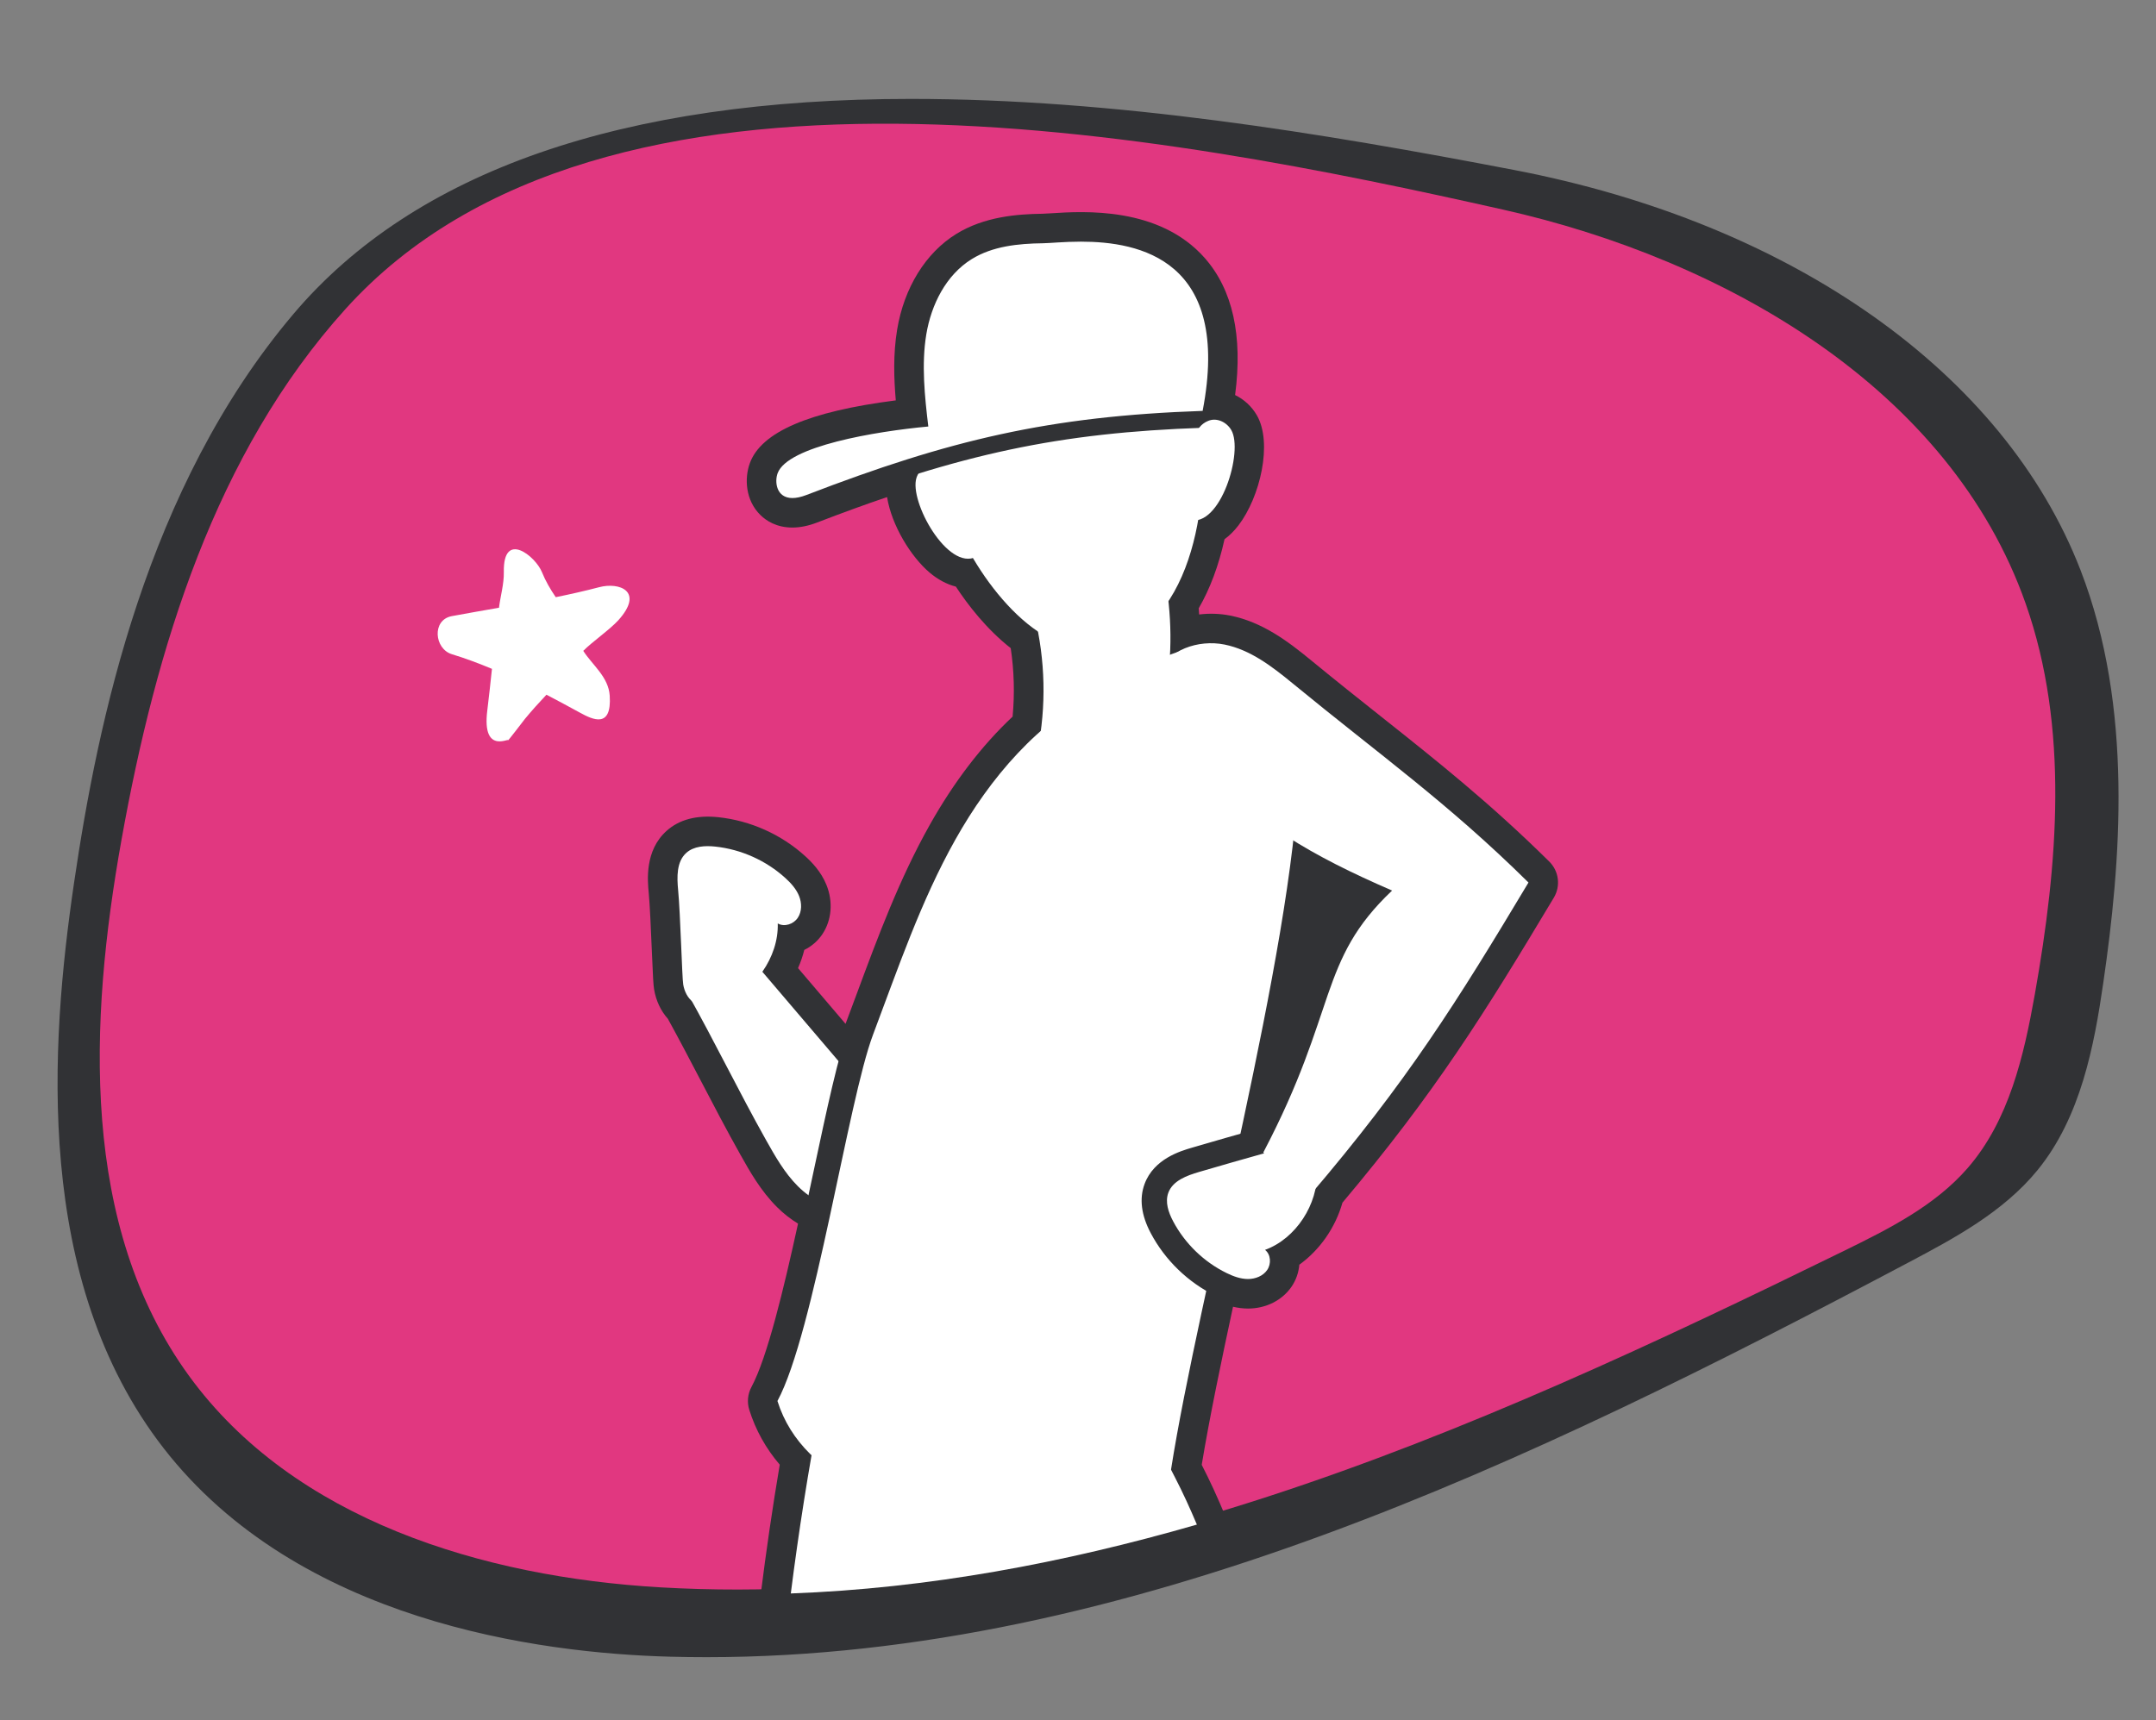 <?xml version="1.0" encoding="utf-8"?>
<!-- Generator: Adobe Illustrator 16.0.0, SVG Export Plug-In . SVG Version: 6.00 Build 0)  -->
<!DOCTYPE svg PUBLIC "-//W3C//DTD SVG 1.1//EN" "http://www.w3.org/Graphics/SVG/1.1/DTD/svg11.dtd">
<svg version="1.1" id="Layer_1" xmlns="http://www.w3.org/2000/svg" xmlns:xlink="http://www.w3.org/1999/xlink" x="0px" y="0px"
	 width="239.333px" height="191px" viewBox="0 0 239.333 191" enable-background="new 0 0 239.333 191" xml:space="preserve">
<rect x="0" y="0" width="239.333" height="191" fill="#808080" stroke="none"/>
<rect x="-1247.995" y="-439.36" fill="none" width="1919.477" height="730.35"/>
<g>
	<g>
		<path fill="#313235" d="M32.793,35.045C18.054,52.447,11.824,75.478,8.505,98.041c-3.16,21.487-3.445,45.411,9.866,62.571
			c12.797,16.498,35.147,22.507,56.019,23.063c48.6,1.292,94.402-21,137.365-43.757c5.183-2.746,10.503-5.623,14.209-10.168
			c4.665-5.722,6.173-13.33,7.234-20.636c2.218-15.271,3.065-31.313-2.506-45.702c-9.645-24.914-36.433-39.227-62.67-44.26
			C128.726,11.614,62.052,0.5,32.793,35.045z"/>
		<path fill="#313235" d="M78.434,184.012C78.431,184.012,78.436,184.012,78.434,184.012c-1.349,0-2.712-0.018-4.052-0.054
			c-14.59-0.388-41.297-3.915-56.235-23.172C3.712,142.179,5.571,116.041,8.224,98c2.628-17.863,8.011-43.843,24.353-63.138
			c13.42-15.846,36.478-23.88,68.531-23.88c22.699,0,45.6,3.792,66.966,7.891c30.897,5.927,54.404,22.538,62.882,44.436
			c5.917,15.283,4.456,32.529,2.522,45.846c-1.01,6.961-2.491,14.881-7.295,20.774c-3.827,4.694-9.389,7.641-14.296,10.24
			C170.007,162.352,125.199,184.012,78.434,184.012z M101.108,11.549c-31.878,0-54.79,7.967-68.098,23.68
			C16.762,54.412,11.403,80.288,8.786,98.083c-2.638,17.938-4.492,43.919,9.81,62.356c14.795,19.073,41.313,22.567,55.802,22.953
			c1.334,0.036,2.692,0.054,4.036,0.054c46.638,0,91.369-21.626,133.188-43.778c4.859-2.574,10.368-5.492,14.122-10.097
			c4.712-5.781,6.173-13.611,7.173-20.497c1.924-13.249,3.38-30.399-2.49-45.559c-8.406-21.714-31.756-38.194-62.459-44.083
			C146.628,15.337,123.759,11.549,101.108,11.549z"/>
	</g>
	<g>
		<path fill="#E13780" d="M38.354,34.311c-14.47,16.038-21.052,37.657-24.863,58.92c-3.629,20.249-4.609,42.89,7.484,59.532
			c11.626,15.998,32.607,22.351,52.351,23.496c45.973,2.666,89.998-17.082,131.346-37.352c4.989-2.446,10.11-5.011,13.754-9.206
			c4.586-5.279,6.239-12.437,7.461-19.322c2.552-14.392,3.831-29.553-1.017-43.342c-8.392-23.873-33.329-38.219-58.02-43.762
			C129.873,14.973,67.079,2.474,38.354,34.311z"/>
	</g>
	<g>
		<g>
			<path fill="#FFFFFF" d="M66.515,65.201c-1.598,0.419-3.207,0.78-4.822,1.11c-0.598-0.873-1.133-1.79-1.539-2.793
				c-0.701-1.734-4.314-4.695-4.225,0c0.025,1.335-0.373,2.644-0.538,3.966c-1.746,0.306-3.493,0.606-5.235,0.931
				c-2.243,0.417-1.94,3.633,0,4.226c1.518,0.463,2.998,1.02,4.455,1.628c-0.168,1.53-0.318,3.058-0.513,4.585
				c-0.674,5.282,2.889,2.766,2.226,3.438c0.151-0.105,1.817-2.308,1.954-2.474c0.762-0.923,1.563-1.81,2.384-2.678
				c1.249,0.652,2.489,1.323,3.725,1.998c1.393,0.763,3.537,1.805,3.297-1.892c-0.136-2.091-1.94-3.408-2.936-4.975
				c0.957-0.979,2.984-2.389,3.9-3.408C71.546,65.635,68.738,64.614,66.515,65.201z"/>
		</g>
	</g>
	<g>
		<g>
			<g>
				<path fill="#313235" d="M133.401,162.652c0.852-5.171,2.206-11.665,3.475-17.551c0.559,0.131,1.108,0.198,1.665,0.201
					c1.987,0,3.795-0.911,4.837-2.437c0.489-0.717,0.785-1.561,0.857-2.432c2.28-1.646,4.001-4.116,4.79-6.894
					c10.276-12.201,15.729-20.946,23.461-33.859c0.778-1.299,0.569-2.951-0.509-4.016c-6.569-6.493-12.441-11.155-18.689-16.116
					c-2.458-1.952-5-3.971-7.72-6.205c-2.594-2.132-5.427-4.273-9.004-4.989c-1.115-0.223-2.287-0.264-3.449-0.123
					c-0.014-0.233-0.03-0.462-0.047-0.685c1.26-2.179,2.222-4.754,2.863-7.667c0.564-0.418,1.082-0.934,1.544-1.536
					c2.408-3.138,3.825-9.167,2.042-12.237c-0.565-0.975-1.415-1.757-2.41-2.24c0.864-6.583-0.268-11.698-3.37-15.217
					c-5.059-5.738-13.461-5.197-17.05-4.966l-0.124,0.008c-0.343,0.022-0.628,0.041-0.843,0.044
					c-2.823,0.036-6.461,0.323-9.571,2.245c-3.396,2.099-5.786,5.968-6.558,10.616c-0.453,2.727-0.36,5.45-0.15,7.862
					c-9.626,1.227-14.929,3.508-16.198,6.961c-0.62,1.689-0.501,4.125,1.162,5.763c0.647,0.638,1.79,1.397,3.556,1.397
					c0.86,0,1.782-0.188,2.741-0.557c2.78-1.07,5.336-2.001,7.77-2.826c0.513,3.169,2.653,6.623,4.713,8.375
					c0.912,0.775,1.913,1.31,2.923,1.566c1.34,2.04,3.402,4.718,6.091,6.833c0.377,2.515,0.447,5.068,0.209,7.602
					c-3.426,3.217-6.52,7.261-9.199,12.027c-3.371,5.996-5.762,12.442-8.074,18.677c-0.422,1.139-0.845,2.277-1.272,3.412
					l-5.274-6.189c0.292-0.665,0.524-1.339,0.693-2.019c0.805-0.394,1.501-0.994,1.998-1.734c1.05-1.563,1.222-3.618,0.458-5.497
					c-0.603-1.486-1.64-2.535-2.368-3.195c-2.648-2.4-6.064-3.931-9.618-4.31c-2.421-0.258-4.363,0.256-5.77,1.528
					c-2.416,2.182-2.102,5.477-1.967,6.884c0.128,1.348,0.246,4.106,0.34,6.328c0.129,3.06,0.172,3.891,0.258,4.393
					c0.215,1.254,0.741,2.372,1.522,3.243c1.221,2.219,2.423,4.511,3.649,6.861c1.406,2.696,2.861,5.483,4.385,8.197
					c1.069,1.904,2.281,4.063,4.1,5.872c0.706,0.703,1.483,1.313,2.319,1.821c-1.586,7.248-3.42,14.886-5.171,18.141
					c-0.417,0.773-0.505,1.697-0.242,2.534c0.701,2.236,1.838,4.283,3.383,6.091c-0.809,4.791-1.508,9.586-2.11,14.386
					c17.5-0.258,34.705-3.561,51.576-8.671C135.186,166.33,134.31,164.418,133.401,162.652z"/>
			</g>
		</g>
		<g>
			<path fill="#FFFFFF" d="M94.564,119.565c-4.009-4.705-8.019-9.41-12.028-14.114c-2.535,0.953-4.694,2.642-6.181,4.906
				c2.99,5.325,5.683,10.891,8.673,16.217c1.025,1.826,2.069,3.676,3.553,5.152c1.484,1.476,3.493,2.555,5.583,2.457
				c3.076-0.145,5.644-3.007,5.865-6.079C100.251,125.033,96.562,121.909,94.564,119.565z"/>
		</g>
		<g>
			<path fill="#FFFFFF" d="M75.279,98.846c-0.139-1.461-0.189-3.156,0.901-4.14c0.842-0.76,2.097-0.821,3.225-0.701
				c2.867,0.306,5.627,1.543,7.763,3.479c0.627,0.568,1.214,1.213,1.532,1.998s0.33,1.733-0.142,2.435
				c-0.472,0.703-1.489,1.046-2.221,0.621c0.115,3.754-2.598,7.56-6.126,8.847c-1.05,0.383-2.302,0.543-3.225-0.089
				c-0.644-0.441-1.01-1.203-1.142-1.972S75.531,101.49,75.279,98.846z"/>
		</g>
		<g>
			<g>
				<path fill="#FFFFFF" d="M111.202,169.675c-10.611-0.001-23.077-3.597-26.239-13.688l-0.177-0.564l0.28-0.522
					c2.312-4.295,4.593-15.006,6.604-24.456c1.478-6.942,2.754-12.938,3.931-16.059c0.434-1.15,0.862-2.304,1.29-3.458
					c2.288-6.167,4.652-12.544,7.951-18.41c4.562-8.114,10.211-13.896,16.791-17.188c0.842-0.421,1.688-0.891,2.583-1.388
					c1.871-1.038,3.805-2.111,5.821-2.791c1.485-0.5,3.044-0.765,4.51-0.765c1.973,0,3.748,0.453,5.279,1.345
					c2.241,1.308,3.981,3.611,4.899,6.484c0.869,2.72,0.9,5.532,0.83,7.679c-0.414,12.671-4.827,32.818-8.721,50.594
					c-2.234,10.199-4.344,19.833-5.454,26.919l-0.074,0.469l-0.343,0.328c-3.47,3.322-11.227,5.469-19.76,5.469
					C111.203,169.675,111.203,169.675,111.202,169.675z"/>
			</g>
			<g>
				<g>
					<path fill="#313235" d="M134.548,71.792c1.605,0,3.188,0.348,4.571,1.155c2.096,1.223,3.53,3.385,4.269,5.697
						s0.842,4.779,0.763,7.205c-0.646,19.754-11.099,57.816-14.159,77.342c-3.224,3.086-10.795,5.079-18.791,5.079
						c-10.638,0-22.023-3.53-24.898-12.703c4.089-7.597,7.843-33.339,10.613-40.686s5.303-14.832,9.15-21.675
						c3.849-6.844,9.173-13.107,16.194-16.62c2.658-1.329,5.409-3.154,8.225-4.103C131.785,72.046,133.175,71.792,134.548,71.792
						 M134.548,68.981c-1.639,0-3.308,0.282-4.959,0.839c-2.137,0.72-4.128,1.824-6.053,2.893c-0.882,0.49-1.716,0.952-2.532,1.36
						c-6.834,3.419-12.685,9.394-17.387,17.755c-3.353,5.963-5.738,12.394-8.044,18.612c-0.427,1.152-0.854,2.303-1.287,3.45
						c-1.214,3.22-2.5,9.263-3.99,16.261c-1.894,8.895-4.251,19.964-6.468,24.083l-0.561,1.042l0.354,1.129
						c1.565,4.994,5.394,8.977,11.072,11.517c5.832,2.609,12.196,3.156,16.508,3.156c8.878,0,17.017-2.3,20.734-5.859l0.686-0.657
						l0.147-0.938c1.104-7.044,3.209-16.658,5.438-26.836c3.906-17.834,8.334-38.049,8.752-50.849
						c0.074-2.259,0.039-5.229-0.896-8.153c-1.023-3.204-2.987-5.786-5.529-7.269C138.787,69.499,136.772,68.981,134.548,68.981
						L134.548,68.981z"/>
				</g>
			</g>
		</g>
		<g>
			<g>
				<path fill="#FFFFFF" d="M138.515,143.428c-1.194-0.006-2.264-0.462-2.966-0.805c-2.786-1.361-5.118-3.619-6.567-6.36
					c-0.871-1.647-1.069-3.057-0.606-4.31c0.788-2.127,3.184-2.83,4.336-3.167c2.474-0.725,4.985-1.444,7.463-2.137
					c0.144-0.04,0.435-0.229,0.67-0.38c0.465-0.3,0.992-0.641,1.632-0.778c0.349-0.074,0.701-0.112,1.045-0.112
					c0.83,0,1.598,0.221,2.222,0.639c1.149,0.769,1.812,2.191,1.867,4.004c0.114,3.773-2.08,7.567-5.28,9.418
					c0.144,0.792-0.014,1.655-0.501,2.368c-0.692,1.015-1.922,1.62-3.291,1.62H138.515z"/>
			</g>
			<g>
				<g>
					<path fill="#313235" d="M143.522,126.784c0.511,0,1.018,0.119,1.44,0.401c0.903,0.604,1.21,1.792,1.244,2.878
						c0.111,3.65-2.347,7.472-5.777,8.722c0.648,0.508,0.705,1.55,0.241,2.229c-0.461,0.676-1.313,1.007-2.131,1.007
						c-0.005,0-0.011,0-0.017,0c-0.823-0.004-1.617-0.301-2.357-0.662c-2.519-1.23-4.631-3.276-5.941-5.754
						c-0.516-0.975-0.913-2.13-0.53-3.165c0.496-1.338,2.043-1.905,3.413-2.307c2.478-0.726,4.96-1.437,7.446-2.132
						c0.73-0.204,1.476-0.979,2.217-1.137C143.016,126.813,143.27,126.784,143.522,126.784 M143.522,123.974
						c-0.443,0-0.894,0.048-1.338,0.143c-0.893,0.191-1.592,0.643-2.102,0.972c-0.115,0.075-0.282,0.182-0.371,0.231
						c-2.467,0.69-4.955,1.402-7.396,2.118c-1.264,0.371-4.226,1.239-5.258,4.029c-0.602,1.625-0.372,3.46,0.682,5.454
						c1.587,3.002,4.142,5.475,7.192,6.965c0.825,0.403,2.094,0.94,3.576,0.948h0.007h0.024c1.833,0,3.498-0.835,4.453-2.233
						c0.5-0.733,0.757-1.578,0.786-2.419c3.217-2.237,5.358-6.23,5.237-10.201c-0.069-2.279-0.953-4.101-2.489-5.129
						C145.67,124.276,144.631,123.974,143.522,123.974L143.522,123.974z"/>
				</g>
			</g>
		</g>
		<g>
			<path fill="#FFFFFF" d="M114.844,68.389c1.202,4.886,1.317,10.036,0.333,14.971c-0.186,0.932-0.488,1.982-0.451,2.932
				c0.037,0.949,0.443,1.938,1.255,2.432c0.824,0.5,1.885,0.396,2.799,0.088c2.766-0.93,4.688-3.431,6.135-5.966
				c1.446-2.535,2.632-5.286,4.687-7.358c0.642-4.415,0.298-9.048-0.664-13.404C124.337,64.042,119.445,66.431,114.844,68.389z"/>
		</g>
		<g id="XMLID_29_">
			<path fill="#FFFFFF" d="M101.738,53.05c-0.85,2.615,3.48,10.394,6.63,8.771c2.08-1.071-0.831-4.592-1.663-6.764
				c-0.546-1.426-0.925-3.236-2.688-3.543C102.985,51.334,102.044,52.106,101.738,53.05z"/>
		</g>
		<g id="XMLID_28_">
			<path fill="#FFFFFF" d="M105.463,56.149c1.254,5.164,7.934,15.652,14.811,15.776c11.877,0.215,13.891-16.234,13.065-22.687
				c-0.507-3.969-1.509-8.016-3.96-11.179c-2.929-3.779-7.87-5.897-12.627-5.413C105.227,33.819,103.125,46.527,105.463,56.149z"/>
		</g>
		<g>
			<path fill="#FFFFFF" d="M129.132,44.192c0.667,2.776,2.019,5.386,3.901,7.534c0.591-1.809,0.76-3.769,0.55-5.66
				c-0.122-1.1-0.452-2.291-1.376-2.9c-0.546-0.36-1.257-0.458-1.881-0.26S129.37,43.583,129.132,44.192z"/>
		</g>
		<g>
			<path fill="#FFFFFF" d="M106.38,48.932c-0.491,2.384-0.812,4.802-0.961,7.231c-0.636-1.598-1.147-3.211-1.5-4.895
				c-0.107-0.514-0.201-1.054-0.051-1.557c0.146-0.494,0.533-0.91,1.014-1.092C105.364,48.438,105.943,48.661,106.38,48.932z"/>
		</g>
		<g>
			<g>
				<path fill="#FFFFFF" d="M87.964,56.24c-0.94,0-1.724-0.381-2.207-1.074c-0.631-0.903-0.612-2.127-0.314-2.939
					c0.466-1.27,3.021-4.324,16.565-5.707c-0.375-3.274-0.616-6.468-0.106-9.541c0.661-3.981,2.658-7.264,5.479-9.007
					c2.604-1.609,5.692-1.861,8.37-1.895c0.27-0.004,0.639-0.028,1.087-0.057c0.809-0.052,1.917-0.124,3.152-0.124
					c5.604,0,9.712,1.535,12.211,4.561c2.783,3.37,3.53,8.533,2.22,15.346l-0.141,0.734l-0.747,0.025
					c-16.084,0.553-27.104,2.894-43.673,9.275C89.168,56.104,88.53,56.24,87.964,56.24z"/>
			</g>
			<g>
				<g>
					<path fill="#313235" d="M119.991,26.833c6.431,0,16.749,1.959,13.511,18.792c-17.002,0.584-28.103,3.222-43.977,9.337
						c-0.619,0.238-1.135,0.34-1.561,0.34c-1.79,0-1.994-1.794-1.642-2.753c1.107-3.014,10.857-4.646,16.728-5.19
						c-0.401-3.333-0.773-6.915-0.224-10.228c0.55-3.312,2.19-6.598,5.047-8.363c2.321-1.435,5.161-1.721,7.889-1.756
						C116.536,27.004,118.095,26.833,119.991,26.833 M119.992,24.96v1.874V24.96L119.992,24.96c-1.267,0-2.392,0.072-3.214,0.125
						c-0.432,0.027-0.806,0.052-1.039,0.055c-2.806,0.036-6.051,0.305-8.85,2.035c-3.051,1.885-5.205,5.403-5.91,9.651
						c-0.48,2.891-0.323,5.85-0.004,8.869c-2.222,0.261-5.504,0.737-8.542,1.52c-4.631,1.193-7.132,2.683-7.869,4.689
						c-0.354,0.964-0.456,2.538,0.425,3.799c0.664,0.951,1.72,1.474,2.976,1.474c0.681,0,1.433-0.156,2.234-0.465
						c16.458-6.34,27.401-8.665,43.368-9.214l1.493-0.051l0.283-1.467c1.366-7.101,0.552-12.524-2.417-16.12
						C130.239,26.608,125.887,24.96,119.992,24.96L119.992,24.96z"/>
				</g>
			</g>
		</g>
		<g id="XMLID_27_">
			<path fill="#FFFFFF" d="M136.682,47.752c1.38,2.378-1.22,10.893-4.64,9.968c-2.259-0.611-0.152-4.665,0.205-6.963
				c0.234-1.509,0.226-3.358,1.884-4.028C135.102,46.336,136.184,46.894,136.682,47.752z"/>
		</g>
		<g>
			<path fill="#FFFFFF" d="M154.533,98.887c-9.067-3.936-14.822-7.346-21.857-14.29c-1.336-1.319-2.691-2.666-3.587-4.316
				c-0.896-1.651-1.281-3.68-0.579-5.422c1.097-2.72,4.535-3.866,7.411-3.291c2.876,0.576,5.3,2.446,7.566,4.308
				c9.751,8.011,17.211,13.249,26.186,22.119c-7.924,13.231-13.465,22.084-24.257,34.73c-1.5-1.544-3.681-3.203-5.182-4.748
				C148.567,112.096,146.278,106.706,154.533,98.887z"/>
		</g>
		<g>
			<path fill="#FFFFFF" d="M132.863,169.29c-0.759-1.805-1.559-3.551-2.411-5.203c-2.987-5.791-4.684-9.702-10.264-13.067
				c-4.233-2.552-9.664-3.008-14.264-1.199c-1.121,0.441-2.296,1.036-3.417,1.752c-3.98-1.611-10.705,0.775-11.475,4.824
				c-1.298,6.824-2.376,13.673-3.247,20.539C103.047,176.376,118.083,173.555,132.863,169.29z"/>
		</g>
	</g>
</g>
</svg>
